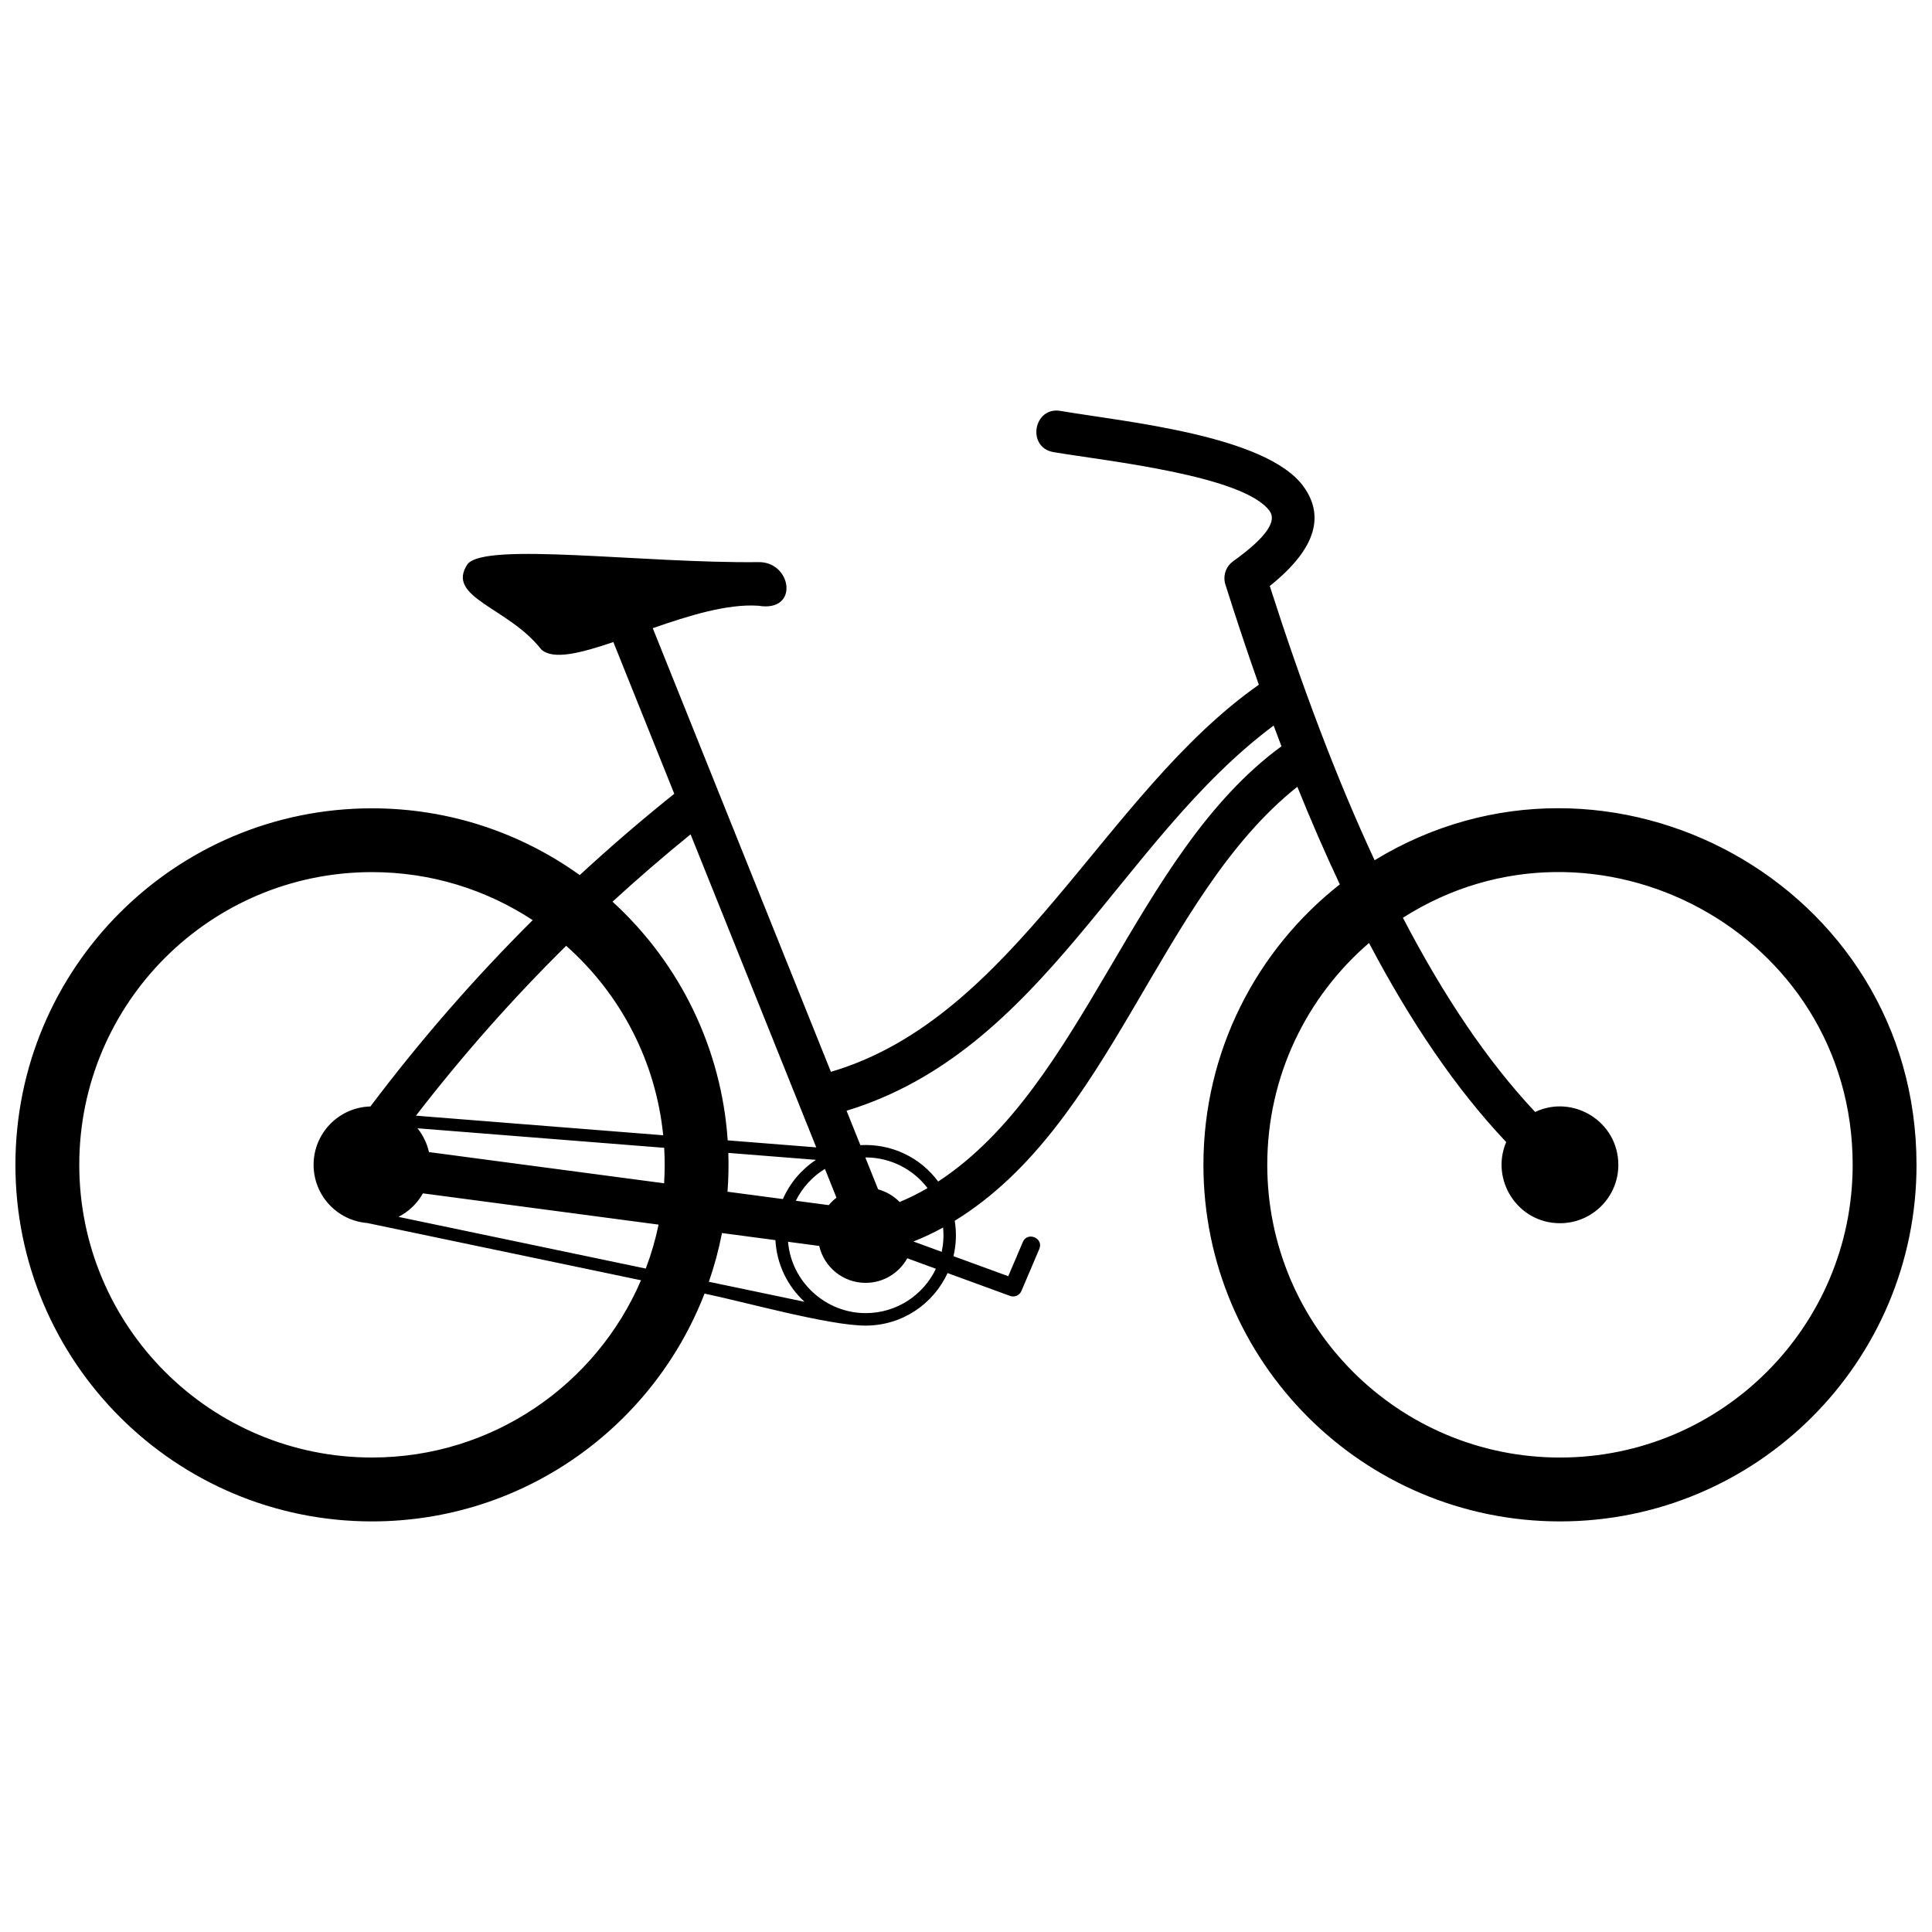 <?xml version="1.0" encoding="UTF-8"?>
<!-- Uploaded to: ICON Repo, www.svgrepo.com, Generator: ICON Repo Mixer Tools -->
<svg width="800px" height="800px" version="1.1" viewBox="144 144 512 512" xmlns="http://www.w3.org/2000/svg">
 <defs>
  <clipPath id="a">
   <path d="m148.09 252h503.81v296h-503.81z"/>
  </clipPath>
 </defs>
 <g clip-path="url(#a)">
  <path d="m651.9 452.7c0 52.184-42.305 94.488-94.488 94.488-52.188 0-94.492-42.305-94.492-94.488 0-30.168 14.137-57.031 36.148-74.332-3.891-8.25-7.641-16.887-11.262-25.871-36.812 29.316-49.07 89.367-90.789 115.02 0.523 3.234 0.371 6.402-0.34 9.383l14.523 5.309 3.863-9.07c1.219-2.867 5.586-1.016 4.363 1.855l-4.746 11.141c-0.488 1.152-1.805 1.73-2.992 1.301l-16.57-6.059c-3.75 8.121-11.934 13.922-21.727 13.922-9.711 0-31.934-6.242-42.68-8.488-13.68 35.328-47.977 60.379-88.137 60.379-52.184 0-94.488-42.305-94.488-94.488 0-52.184 42.305-94.488 94.488-94.488 20.547 0 39.555 6.559 55.059 17.695 8.004-7.391 16.348-14.574 25.055-21.547l-16.145-40.211c-8.809 2.992-16.043 4.828-19.133 1.93-8.668-11.141-25.48-13.719-19.5-22.59 4.809-5.914 46.223-0.203 76.953-0.516 8.957-0.312 11.121 13.41 0.102 11.551-8.227-0.547-18.398 2.609-27.977 5.953l47.207 117.57c48.84-14.367 72.234-73.66 113.41-102.59-3.031-8.582-5.973-17.406-8.832-26.457-0.754-2.246 0-4.816 2.027-6.266 9.281-6.648 11.48-10.773 9.684-13.281-6.809-9.504-43.914-13.355-57.297-15.637-7.18-1.227-5.316-12.145 1.863-10.918 16.996 2.898 54.648 6.426 64.445 20.102 5.246 7.324 3.887 16.008-8.996 26.297 8.504 26.52 17.688 50.992 27.785 72.672 61.969-37.785 143.61 6.363 143.61 80.734zm-397.67-13.035 65.527 5.191c-1.934-19.234-10.977-37.129-25.719-50.207-14.262 14.09-27.562 29.145-39.805 45.016zm82.621 6.543 23.469 1.859-4.523-11.262-0.102-0.258-28.684-71.441c-7.152 5.809-14.039 11.762-20.684 17.848 18.117 16.57 28.887 39.184 30.523 63.254zm23.395 5.164-23.23-1.84c0.113 3.41 0.043 6.84-0.215 10.285l14.668 1.945c1.871-4.25 4.934-7.859 8.773-10.391zm-40.23-3.188-65.375-5.176c1.457 1.812 2.512 3.961 3.039 6.305l62.316 8.27c0.195-3.152 0.203-6.289 0.023-9.398zm37.18 40.797c-4.457-4.102-7.356-9.875-7.699-16.332l-14.164-1.879c-0.855 4.422-2.027 8.734-3.477 12.914zm-107.59-22.496 65.531 13.699c1.426-3.754 2.566-7.644 3.394-11.648l-62.449-8.285c-1.496 2.664-3.754 4.844-6.481 6.234zm123.79 25.508c8.293 0 15.328-4.852 18.629-11.758l-7.59-2.777c-2.152 3.883-6.285 6.512-11.039 6.512-5.996 0-11.008-4.18-12.293-9.785l-8.262-1.098c0.883 10.629 9.969 18.902 20.559 18.902zm-59.512-8.707-72.559-15.172c-7.957-0.641-14.219-7.297-14.219-15.422 0-8.41 6.703-15.246 15.062-15.469 13.141-17.453 27.516-33.965 43-49.375-12.223-8.043-26.859-12.73-42.59-12.73-42.844 0-77.57 34.73-77.57 77.57 0 42.844 34.73 77.57 77.57 77.57 31.98 0 59.434-19.352 71.301-46.98zm72.191-10.273 7.484 2.734c0.445-2.059 0.586-4.223 0.367-6.441-2.519 1.383-5.133 2.625-7.852 3.707zm-9.363-13.82c2.195 0.594 4.152 1.77 5.695 3.348 2.559-1.055 5.023-2.289 7.402-3.68-3.769-4.941-9.719-8.129-16.41-8.129h-0.082l3.394 8.457zm-13.074 4.18c0.602-0.734 1.281-1.398 2.035-1.98l-3.062-7.625c-3.301 2.027-5.984 4.957-7.711 8.445zm28.992-6.258c38.852-25.438 51.785-86.684 90.969-115.34-0.695-1.82-1.387-3.652-2.07-5.496-40.785 30.395-61 86.145-113.18 102.08l3.66 9.117c8.086-0.461 15.793 3.129 20.621 9.645zm180.25-4.422c0 8.547-6.926 15.473-15.473 15.473-11.168 0-18.523-11.434-14.25-21.508-13.371-14.133-25.402-31.961-36.355-52.758-16.512 14.223-26.965 35.285-26.965 58.793 0 42.844 34.73 77.57 77.57 77.57 42.844 0 77.57-34.73 77.57-77.57 0-61.75-68.379-97.844-119.19-65.477 10.625 20.422 22.223 37.828 35.039 51.465 10.117-4.766 22.047 2.586 22.047 14.008z" fill-rule="evenodd"/>
 </g>
</svg>